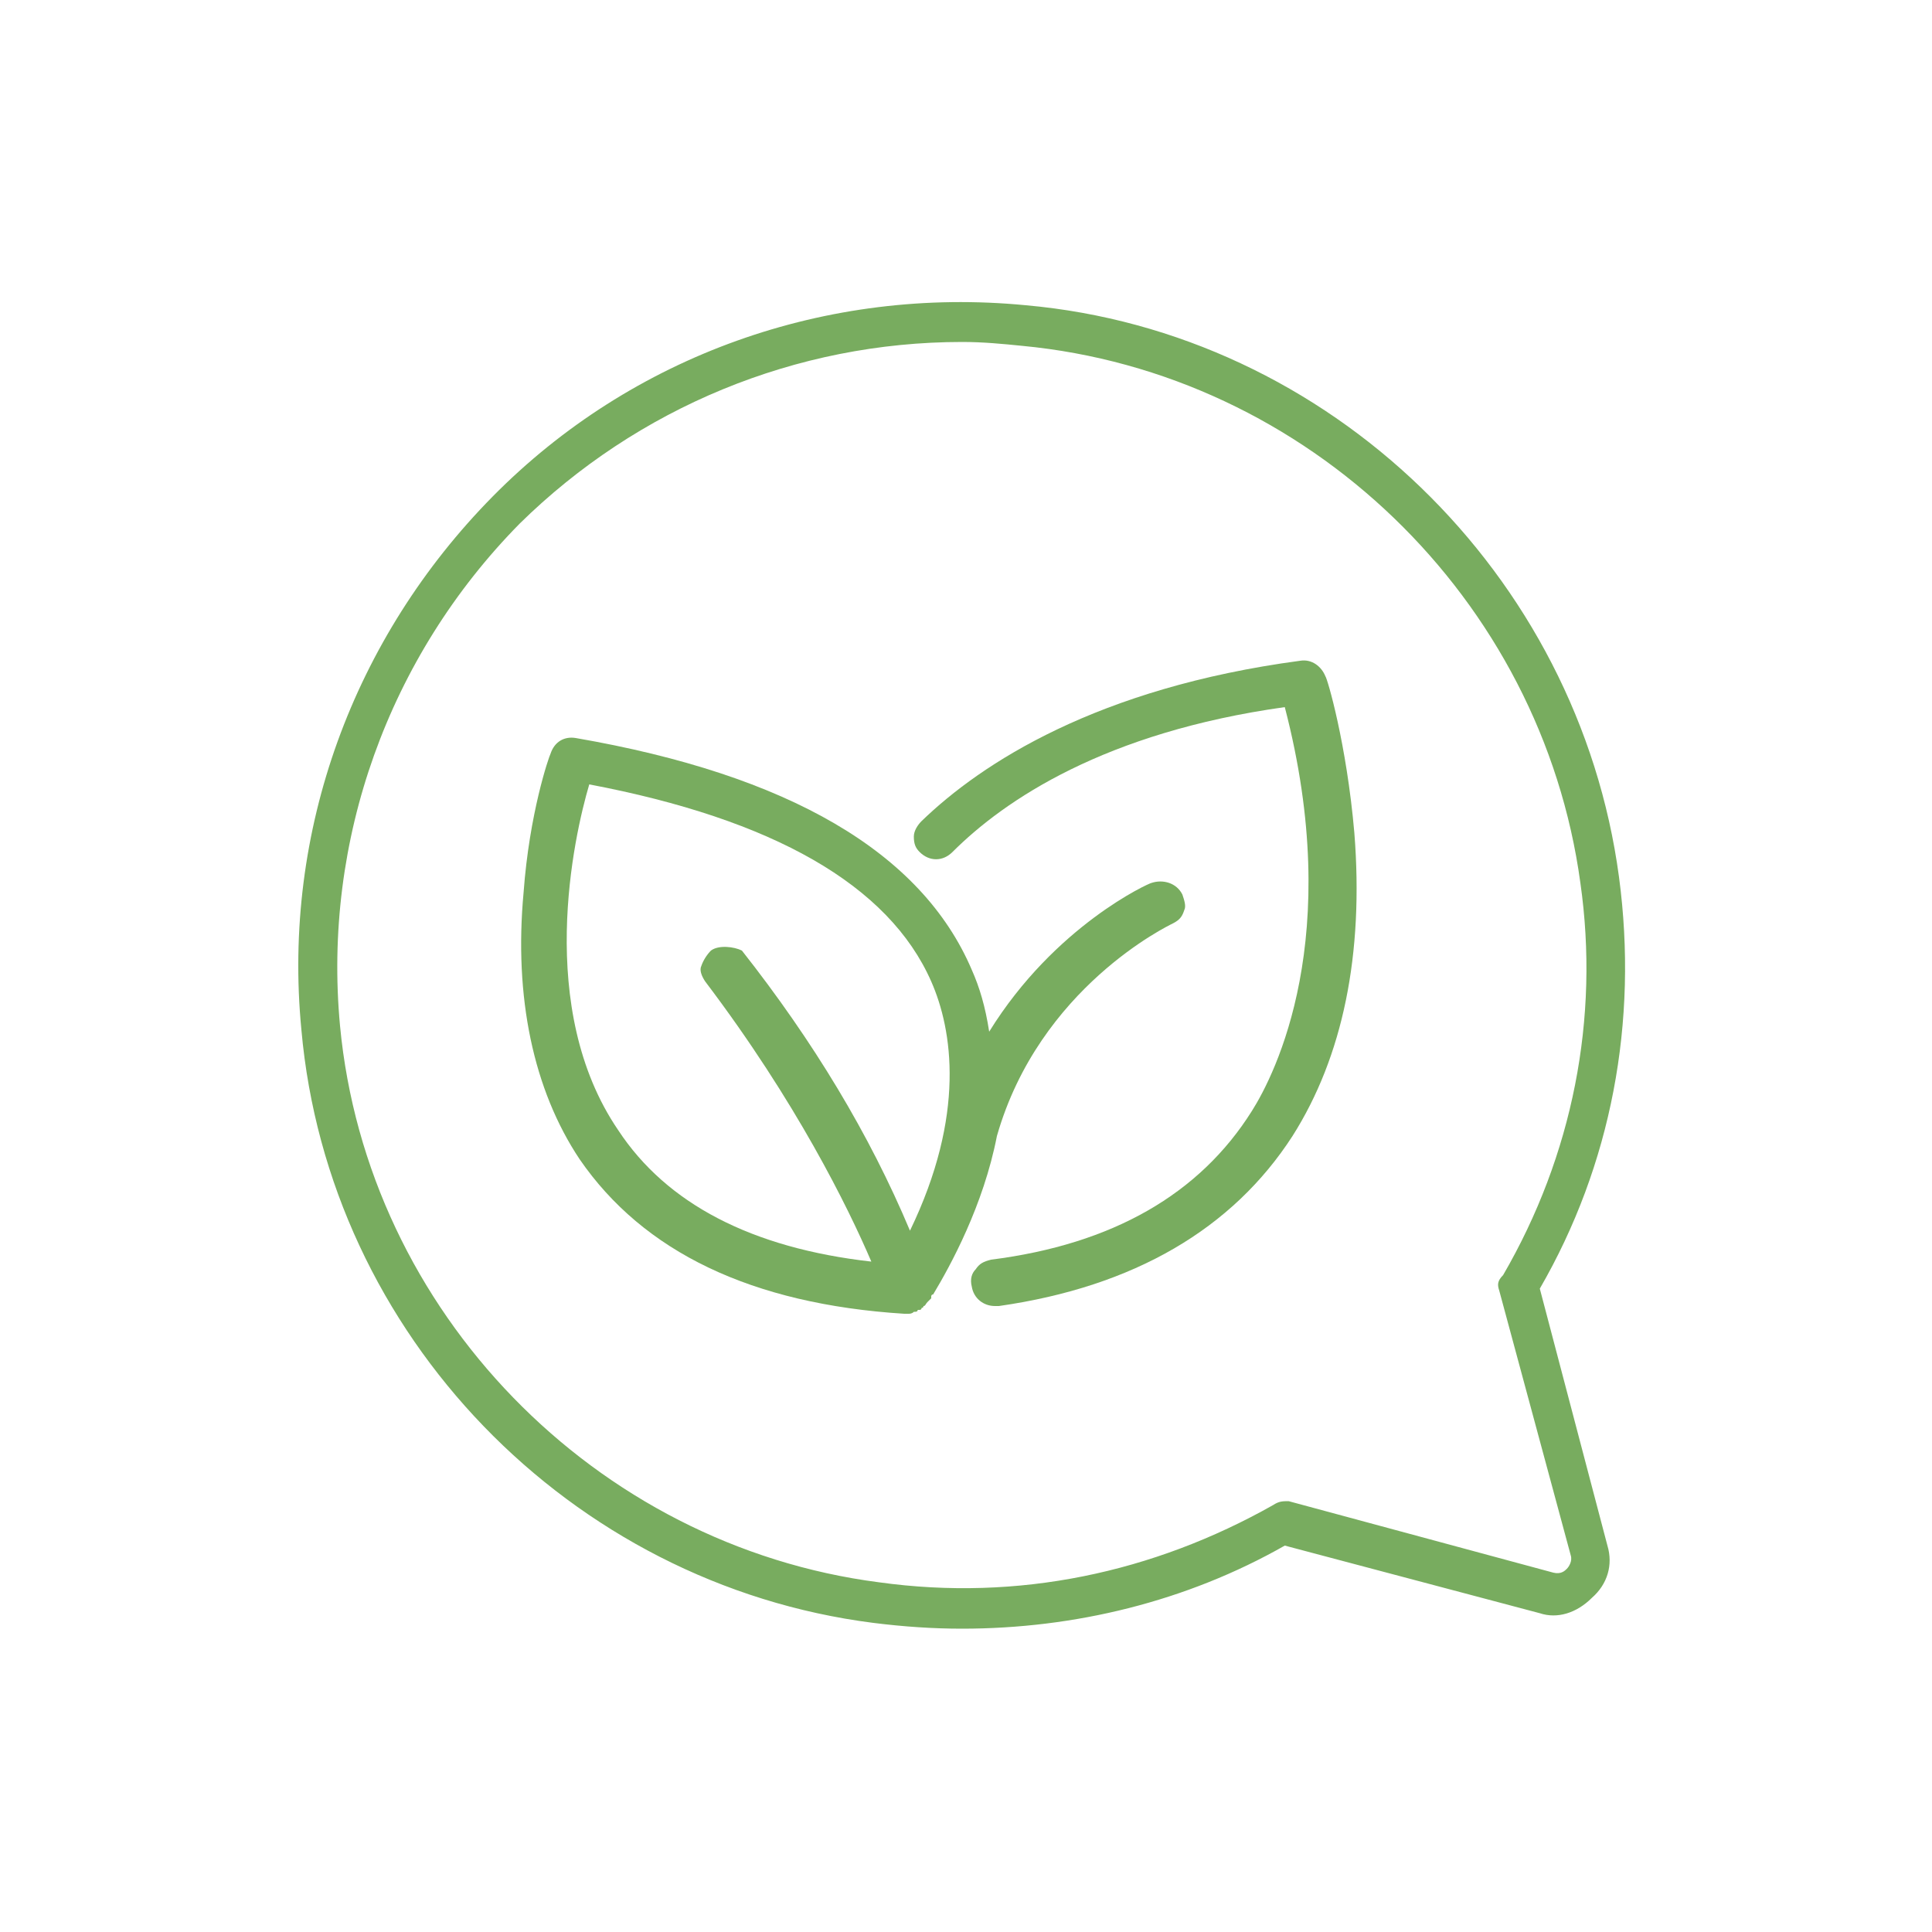 <?xml version="1.0" encoding="UTF-8"?>
<!-- Generator: Adobe Illustrator 26.3.1, SVG Export Plug-In . SVG Version: 6.00 Build 0)  -->
<svg xmlns="http://www.w3.org/2000/svg" xmlns:xlink="http://www.w3.org/1999/xlink" version="1.1" id="Ebene_1" x="0px" y="0px" viewBox="0 0 100 100" style="enable-background:new 0 0 100 100;" xml:space="preserve">
<style type="text/css">
	.st0{fill:#78AC5F;}
</style>
<g id="Nachhaltigkeit-_x7C_-Screendesign">
	<g id="Group-9" transform="translate(129.5, 55)">
		<g id="Clip-2">
		</g>
		<g id="Clip-7">
		</g>
	</g>
</g>
<g>
	<g id="faq_1_">
		<path class="st0" d="M49.8,84.3c-1.5,0-3-0.1-4.6-0.3C29.5,82,17,69.1,15.6,53.3c-1-10.3,2.7-20.3,9.9-27.6s17.3-10.9,27.6-9.9    c15.7,1.4,28.6,13.9,30.7,29.6c1,7.5-0.4,14.9-4.1,21.3l3.5,13.3c0.3,1,0,2-0.8,2.7c-0.8,0.8-1.8,1.1-2.7,0.8L66.5,80    C61.4,82.9,55.6,84.3,49.8,84.3z M49.8,17.7c-8.6,0-16.8,3.4-22.9,9.4c-6.8,6.9-10.2,16.4-9.3,26C19,67.9,30.8,80,45.5,81.9    c7.2,1,14.2-0.5,20.4-4c0.3-0.2,0.5-0.2,0.8-0.2l13.7,3.7c0.4,0.1,0.6-0.1,0.7-0.2c0.1-0.1,0.3-0.4,0.2-0.7l-3.7-13.7    c-0.1-0.3-0.1-0.5,0.2-0.8c3.6-6.2,5-13.3,4-20.3C79.8,31,67.7,19.3,52.9,17.9C51.9,17.8,50.9,17.7,49.8,17.7z"></path>
	</g>
	<g>
		<path class="st0" d="M60.7,47.8L60.7,47.8c0.4-0.2,0.5-0.4,0.6-0.7c0.1-0.2,0-0.5-0.1-0.8l0,0c-0.3-0.6-1-0.8-1.6-0.6    c-0.1,0-5,2.2-8.4,7.7c-0.2-1.3-0.5-2.3-0.9-3.2c-2.6-6.1-9.5-10.1-20.5-12c-0.6-0.1-1.1,0.2-1.3,0.8c-0.1,0.2-1.1,3.1-1.4,7.2    C26.6,51.6,27.6,56.4,30,60c3.3,4.8,8.9,7.5,16.8,8h0.2c0.1,0,0.2,0,0.3-0.1l0,0c0.1,0,0.2,0,0.2-0.1h0.1l0,0c0,0,0.1,0,0.1-0.1    c0,0,0.1,0,0.1-0.1c0.1,0,0.1-0.1,0.2-0.2l0.2-0.2v-0.1c0,0,0-0.1,0.1-0.1c0.9-1.5,2.6-4.6,3.3-8.2C53.8,51.1,60.5,47.9,60.7,47.8    z M36.8,49.2L36.8,49.2c-0.2,0.2-0.4,0.5-0.5,0.8c-0.1,0.2,0,0.5,0.2,0.8c4.7,6.2,7.4,11.7,8.6,14.5c-6.2-0.7-10.6-3-13.1-6.8    c-4.3-6.3-2.3-15.2-1.5-17.9c9.5,1.8,15.5,5.2,17.7,10.2c1.1,2.5,1.8,6.9-1.1,12.9c-2.1-5-5-9.8-8.7-14.5l0,0    C38,49,37.2,48.9,36.8,49.2z"></path>
		<path class="st0" d="M70.1,43.1c-0.4-4.6-1.4-8-1.5-8.1c-0.2-0.5-0.7-0.9-1.3-0.8c-10.5,1.4-16.5,5.3-19.6,8.3    c-0.2,0.2-0.4,0.5-0.4,0.8c0,0.4,0.1,0.6,0.3,0.8c0.5,0.5,1.2,0.5,1.7,0c2.7-2.7,7.9-6.2,17.2-7.5c3.1,11.9-0.5,19-1.7,20.9    c-2.7,4.3-7.2,6.9-13.5,7.7c-0.4,0.1-0.6,0.2-0.8,0.5c-0.2,0.2-0.3,0.5-0.2,0.9c0.1,0.6,0.6,1,1.2,1h0.2c7-1,12.1-4,15.2-8.8    C69.5,54.7,70.6,49.4,70.1,43.1z"></path>
	</g>
</g>
</svg>

